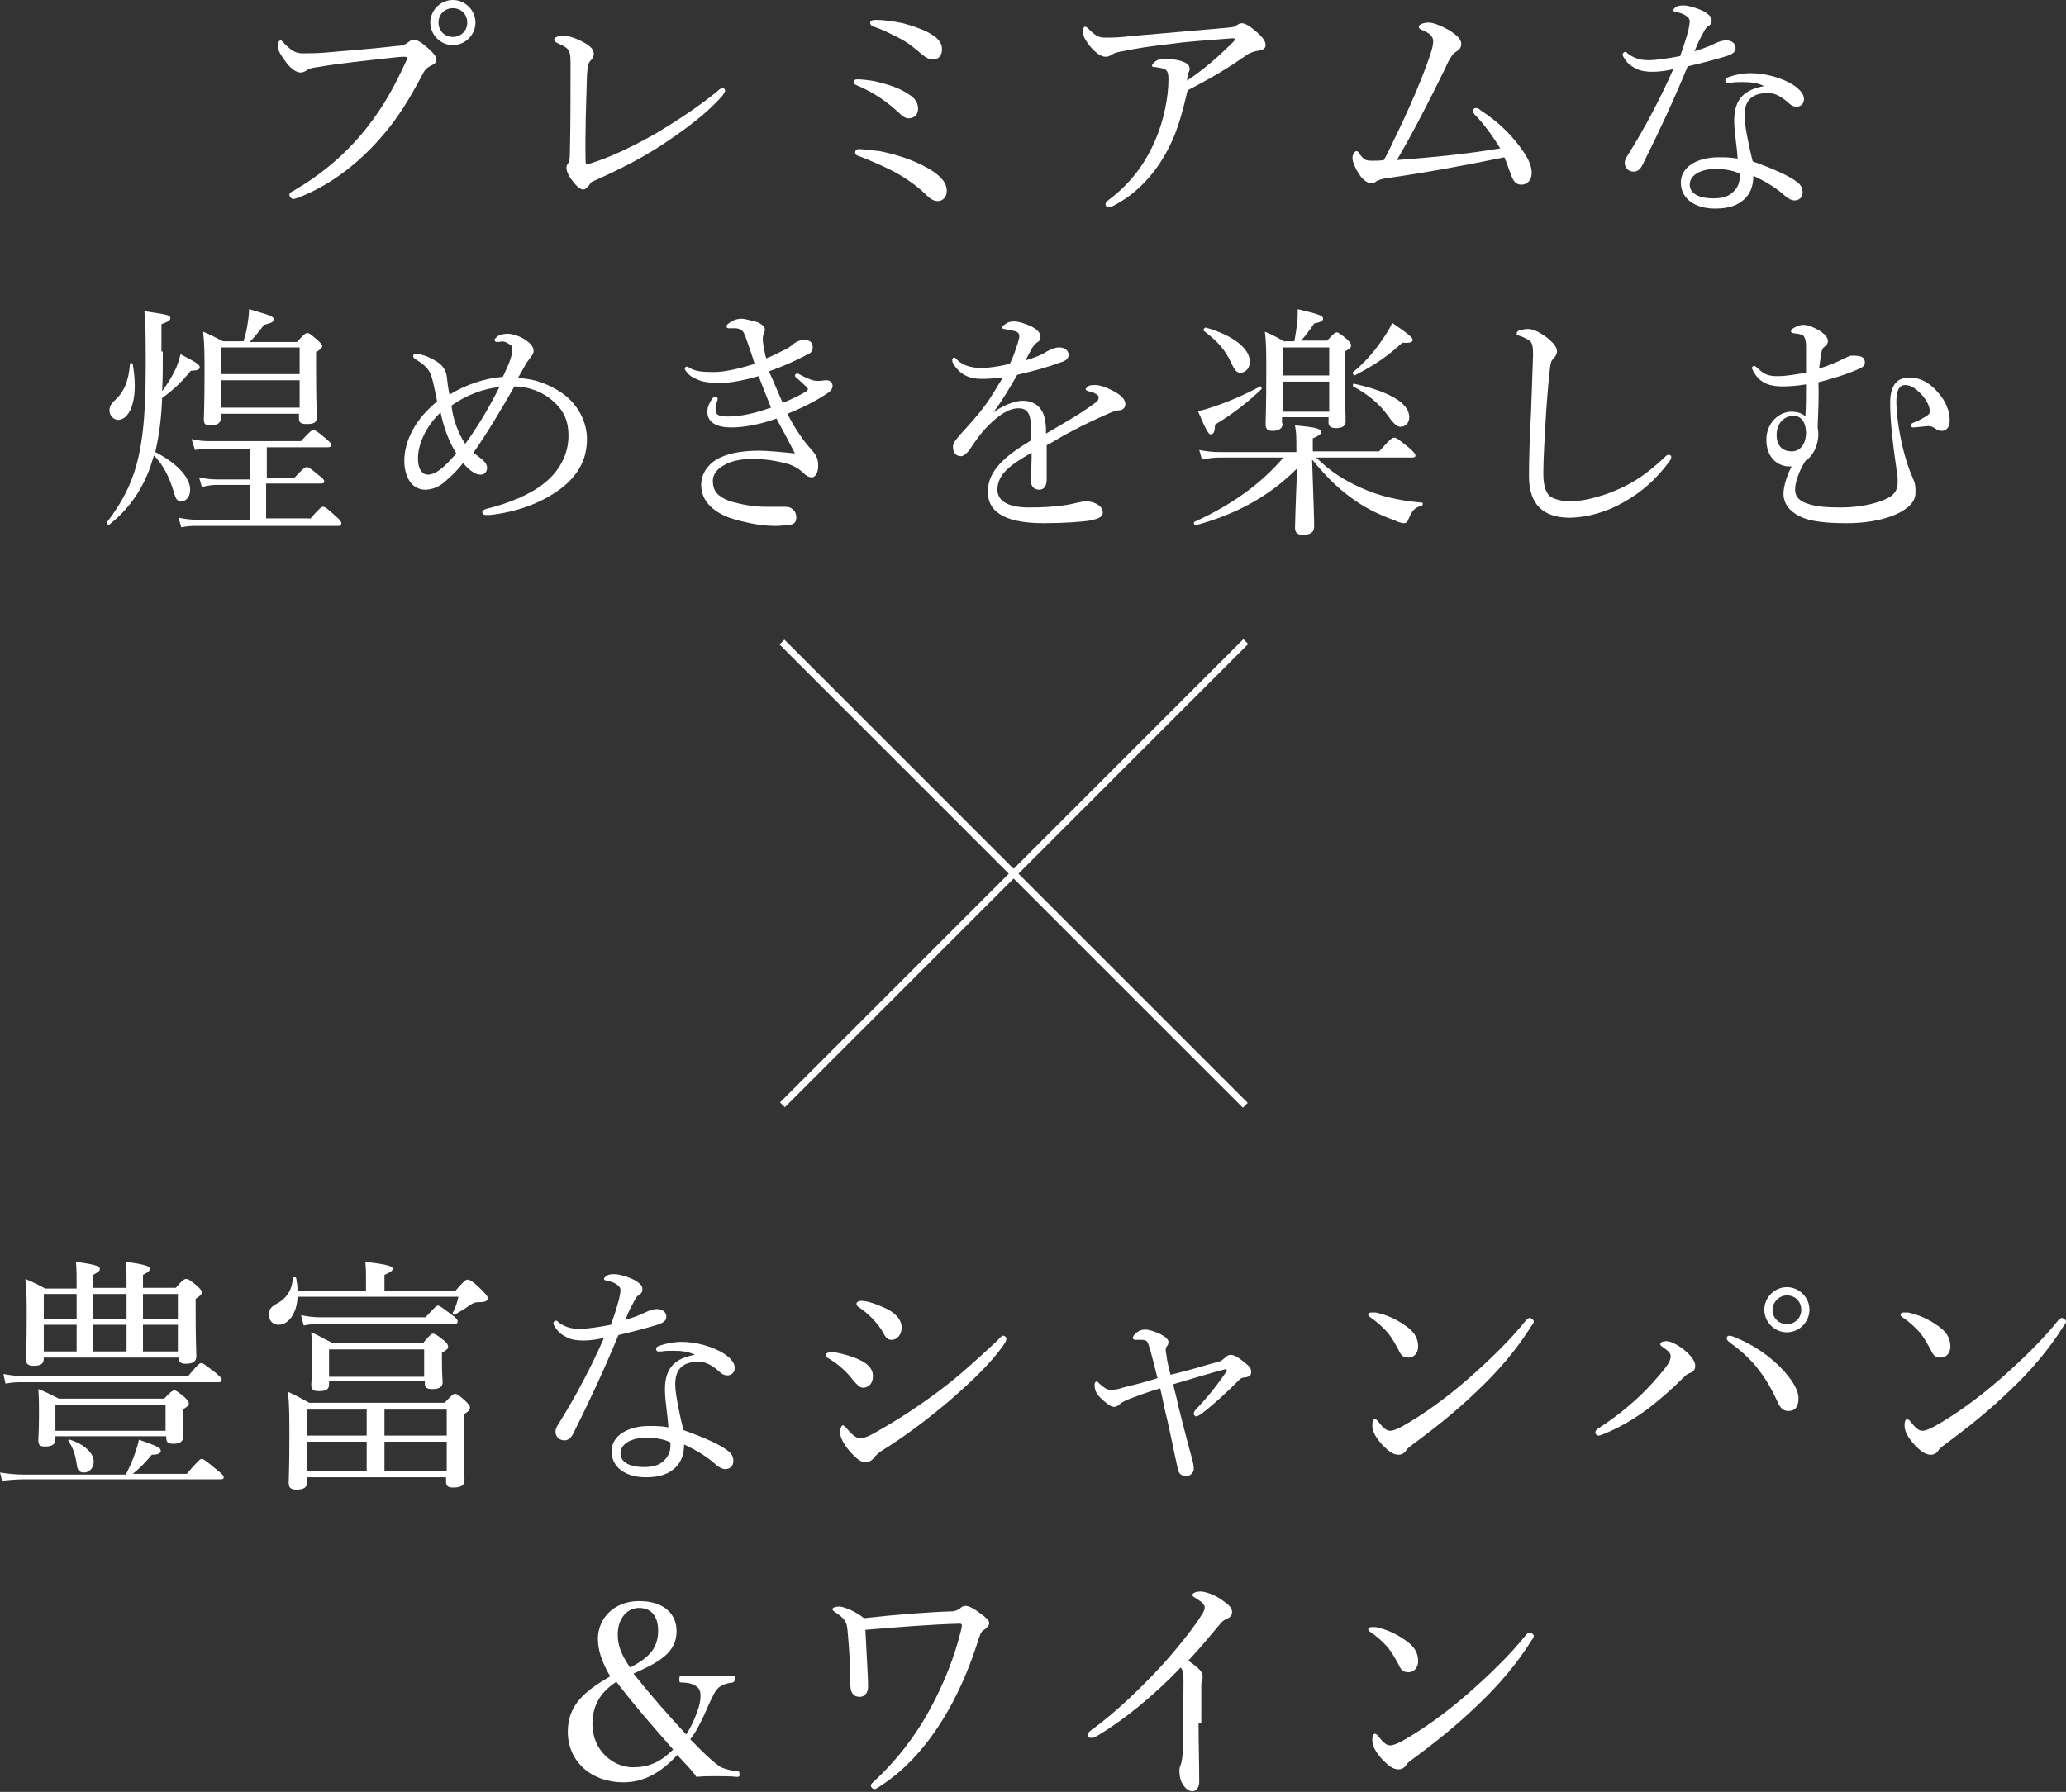 <?xml version="1.0" encoding="utf-8"?>
<!-- Generator: Adobe Illustrator 24.0.3, SVG Export Plug-In . SVG Version: 6.00 Build 0)  -->
<svg version="1.1" xmlns="http://www.w3.org/2000/svg" xmlns:xlink="http://www.w3.org/1999/xlink" x="0px"
	 y="0px" viewBox="0 0 302 262" width="302px" height="262px" enable-background="new 0 0 302 262" xml:space="preserve">
<rect x="0" y="0" width="302" height="262" fill="#333333" stroke="none"/>
<g>
	<g>
		<path fill="#FFFFFF" d="M42.3,28.5c0-0.3,0.2-0.4,0.6-0.6c4.1-2.4,7.6-5.3,10.7-9.2c2.6-3.3,4.1-6.2,5.6-9.4
			c0.2-0.4,0.3-0.6,0.3-0.8c0-0.1-0.1-0.2-0.4-0.2c-0.2,0-0.6,0-1.4,0.1c-3.6,0.4-8.4,0.9-11.2,1.4c-1,0.1-1.4,0.3-1.7,0.5
			c-0.3,0.2-0.5,0.3-0.9,0.3c-0.6,0-1.5-0.6-2.3-1.8c-0.6-0.8-1-1.5-1-2.1c0-0.6,0.3-0.8,0.4-0.8c0.2,0,0.4,0.3,0.7,0.6
			c1,1,1.6,1.3,2.6,1.3c0.9,0,1.8,0,3.1-0.1c3.6-0.3,7.3-0.6,10.8-1c0.6,0,1-0.2,1.3-0.4s0.6-0.5,0.9-0.5c0.5,0,1.1,0.3,2,1.1
			c0.9,0.8,1.4,1.3,1.4,1.9c0,0.4-0.4,0.6-0.8,0.8c-0.6,0.3-0.9,0.6-1.2,1.2c-1.8,3.4-3.6,6.5-6.2,9.4c-3.5,4-7.6,7-12,8.7
			c-0.3,0.1-0.6,0.2-0.8,0.2C42.5,29,42.3,28.7,42.3,28.5z M69.5,3.3c0,1.8-1.5,3.3-3.3,3.3s-3.3-1.5-3.3-3.3S64.4,0,66.2,0
			S69.5,1.5,69.5,3.3z M64.1,3.3c0,1.2,0.9,2.1,2.1,2.1s2.1-0.9,2.1-2.1s-0.9-2.1-2.1-2.1S64.1,2.1,64.1,3.3z"/>
		<path fill="#FFFFFF" d="M105.6,12.9c0.3,0,0.4,0.2,0.4,0.4c0,0.1-0.2,0.4-0.4,0.7c-2.1,2.4-5.1,4.7-8.4,6.9c-3,2-6.2,3.7-10.5,5.6
			c-0.3,0.1-0.4,0.3-0.6,0.6c-0.3,0.3-0.5,0.6-0.8,0.6c-0.5,0-1-0.4-1.8-1.5c-0.4-0.5-0.7-1.2-0.7-1.7c0-0.2,0.1-0.5,0.3-0.7
			c0.1-0.2,0.2-0.5,0.2-1.4c0.1-3.9,0.1-9.2,0.1-13.1c0-1.3-0.1-1.8-0.5-2.2c-0.3-0.3-1-0.6-1.6-0.9C81.1,6,81,6,81,5.8
			c0-0.3,0.6-0.6,1.3-0.6c0.7,0,2,0.4,3.2,1.1c0.9,0.5,1.3,1,1.3,1.6c0,0.3-0.1,0.6-0.5,1c-0.3,0.3-0.4,0.7-0.5,2.1
			c-0.1,3.7-0.3,8.4-0.2,12.6c0,0.3,0.1,0.4,0.2,0.4s0.3,0,0.5-0.1c3.2-1,6.4-2.6,9.6-4.4c3-1.8,6.2-3.9,8.9-6.1
			C105.2,13,105.4,12.9,105.6,12.9z"/>
		<path fill="#FFFFFF" d="M128,11.9c2,0.5,3.6,1,5,2c0.8,0.5,1.2,1.2,1.2,2c0,1-0.7,1.4-1.4,1.4c-0.5,0-1-0.4-1.6-1
			c-0.7-0.6-1.5-1.3-2.4-1.9c-1.2-0.8-2.3-1.4-3.5-1.9c-0.3-0.1-0.5-0.3-0.5-0.5c0-0.3,0.2-0.4,0.6-0.4
			C125.8,11.6,127,11.7,128,11.9z M128.6,22.1c3,0.6,5.7,1.6,7.7,2.9c1.5,1,2.1,1.9,2.1,2.9c0,0.9-0.6,1.5-1.3,1.5
			c-0.6,0-1.1-0.3-1.7-0.9c-1.3-1.3-3.2-2.6-4.9-3.5c-1.4-0.7-3.4-1.6-5-2.2c-0.4-0.1-0.5-0.3-0.5-0.5c0-0.4,0.3-0.5,0.6-0.5
			C126,21.8,127.7,22,128.6,22.1z M132,3.4c1.1,0.3,2.4,0.7,3.6,1.3c1.5,0.8,2.1,1.5,2.1,2.5c0,0.9-0.5,1.5-1.3,1.5
			c-0.6,0-1.1-0.3-1.7-0.8c-0.8-0.7-2-1.7-3.2-2.3c-1.2-0.6-2.5-1.3-3.8-1.7c-0.3-0.1-0.5-0.3-0.5-0.6c0-0.3,0.4-0.4,0.8-0.4
			C129.1,2.9,130.6,3.1,132,3.4z"/>
		<path fill="#FFFFFF" d="M171,21.3c-1.6,3.3-4.2,6.6-7.9,8.6c-0.5,0.3-0.8,0.4-1.1,0.4c-0.2,0-0.4-0.2-0.4-0.4
			c0-0.2,0.1-0.4,0.5-0.7c3.3-2.5,5.4-5.4,6.9-9c1.1-2.6,1.8-6,1.8-8.5c0-0.5,0-1.1-0.3-1.4c-0.2-0.3-1-0.4-1.7-0.5
			c-0.2,0-0.4,0-0.4-0.2c0-0.2,0.3-0.5,0.6-0.7c0.3-0.2,0.7-0.3,1.3-0.3c1,0,2.2,0.2,2.8,0.5c0.5,0.2,0.8,0.5,0.8,1
			c0,0.2-0.1,0.4-0.2,0.6c-0.1,0.2-0.1,0.6-0.2,1.1c2.4-1.6,4.5-3.4,6.8-5.7c0.1-0.1,0.2-0.2,0.2-0.4c0-0.1-0.1-0.1-0.4-0.1
			c-1,0.1-4.3,0.3-7.2,0.6c-2.5,0.3-5.1,0.6-7.3,1c-1.4,0.3-2.5,0.4-2.9,0.7c-0.5,0.3-0.7,0.4-1.1,0.4c-0.7,0-1.6-0.7-2.4-1.7
			c-0.6-0.8-0.9-1.4-0.9-1.9c0-0.4,0.1-0.8,0.3-0.8c0.2,0,0.4,0.2,0.6,0.4c1,1,1.5,1.2,2.3,1.2c0.9,0,2.1,0,3.6-0.2
			c4.6-0.4,9.2-0.8,13.8-1.2c1-0.1,1.4-0.1,1.7-0.3c0.3-0.2,0.6-0.4,0.9-0.4c0.5,0,1.2,0.4,2.1,1.2c0.8,0.7,1.4,1.3,1.4,2
			c0,0.5-0.4,0.7-1,0.8c-0.7,0.1-1.3,0.3-2,0.8c-2.4,1.7-4.9,3.2-8.4,5C172.9,16.2,172.2,18.9,171,21.3z"/>
		<path fill="#FFFFFF" d="M215.9,17.1c-0.5-0.5-0.6-0.7-0.6-0.9s0.2-0.4,0.4-0.4c0.3,0,0.5,0.1,0.7,0.3c2.9,1.9,4.8,3.9,6.3,6.1
			c0.9,1.3,1.2,2.3,1.2,3.1c0,1.1-0.7,1.7-1.5,1.7c-0.8,0-1.2-0.5-1.5-1.4c-0.4-0.9-0.6-1.8-1-2.6c-5.8,1.2-11.8,2.3-17.5,3.1
			c-0.6,0.1-1,0.3-1.2,0.4c-0.2,0.2-0.5,0.3-0.8,0.3c-0.5,0-1.3-0.6-1.7-1.3c-0.5-0.7-1-1.8-1-2.4c0-0.5,0.3-1,0.6-1
			c0.2,0,0.3,0.2,0.5,0.5c0.6,0.8,0.9,0.9,1.8,0.9c0.5,0,1.1,0,1.7-0.1c0.5-1,0.9-1.7,1.3-2.6c2.5-5.1,4.4-9.6,5.5-12.9
			c0.3-0.9,0.4-1.5,0.4-1.9c0-0.4-0.2-0.7-0.5-1c-0.4-0.3-0.9-0.5-1.3-0.7c-0.2-0.1-0.3-0.2-0.3-0.4c0-0.4,0.9-0.6,1.4-0.6
			c0.8,0,1.9,0.5,3,1.1c1.1,0.7,1.8,1.3,1.8,2s-0.4,0.9-0.8,1.2c-0.4,0.2-0.9,0.9-1.5,2.3c-2.4,4.9-4.6,9.2-7.1,13.5
			c5.2-0.4,9.6-0.8,15.1-1.7C218.2,19.9,217.1,18.4,215.9,17.1z"/>
		<path fill="#FFFFFF" d="M241.6,10.5c-0.9,0-1.8-0.1-2.5-0.5c-0.8-0.4-1.3-0.8-1.8-1.7c-0.1-0.1-0.1-0.3-0.1-0.4
			c0-0.1,0.2-0.3,0.3-0.3c0.1,0,0.3,0,0.4,0.2c0.9,0.7,1.9,1,3,1c1.4,0,3.1-0.3,4.7-0.6c0.5-1.4,0.9-2.6,1.2-3.8
			c0.1-0.5,0.2-0.9,0.2-1.3c0-0.3-0.2-0.6-0.7-0.9s-1.1-0.4-1.5-0.5c-0.1,0-0.2-0.1-0.2-0.2c0-0.1,0.1-0.3,0.3-0.4
			c0.4-0.3,0.7-0.3,1.3-0.3c0.5,0,2.1,0.4,3.1,1c0.5,0.4,0.9,0.6,0.9,1.2c0,0.4-0.1,0.6-0.6,0.9c-0.4,0.3-0.6,0.9-1,1.6
			c-0.3,0.5-0.6,1.3-0.9,2c0.9-0.3,1.9-0.6,2.9-1.1c0.8-0.4,1.4-0.5,1.7-0.5c0.9,0,1.4,0.5,1.4,1.1c0,0.6-0.4,0.9-1.3,1.2
			c-1.3,0.4-3.5,1-5.7,1.5c-2.1,5.1-4.2,9.6-6.6,14.4c-0.3,0.6-0.7,1-1.3,1c-0.6,0-1.3-0.4-1.3-1.3c0-0.3,0.1-0.6,0.5-1.2
			c2.5-4,4.7-8.2,6.6-12.5C243.9,10.3,242.6,10.5,241.6,10.5z M257.9,12.6c-1-0.5-2-0.6-3.2-0.6c-0.6,0-1.2,0-1.7,0.1
			c-0.2,0-0.4,0-0.5,0c-0.2,0-0.3-0.2-0.3-0.4c0-0.1,0.1-0.3,0.4-0.4c1.1-0.4,2.3-0.6,3.3-0.6c2.2,0,4.6,0.7,6.2,1.7
			c0.9,0.6,1.6,1.3,1.6,2.1c0,0.6-0.4,1.1-1.1,1.1c-0.4,0-0.8-0.2-1.1-0.5c-1.1-1-2.1-1.5-3-1.5c-1.7,0-3.5,0.5-3.5,3.3
			c0,1.3,0.6,4.3,1.2,6.7c2.8,1,5.4,2.1,6.6,3.1c0.6,0.5,0.7,1,0.7,1.4c0,0.8-0.5,1.2-1.2,1.2c-0.4,0-0.8-0.2-1.3-0.6
			c-1.3-1.2-2.8-2.1-4.7-3c0,1.6-0.5,2.7-1.4,3.5c-0.9,0.8-2.1,1.3-4.2,1.3c-3,0-5-1.5-5-3.8c0-2.3,2.4-3.7,5.5-3.7
			c0.9,0,1.8,0,2.8,0.2c-0.1-1.9-0.5-3.8-0.5-5.6c0-3.3,1.7-4.5,4.3-5V12.6z M250.8,24.7c-2,0-3.8,0.8-3.8,2.3c0,1.1,1,2,3.5,2
			c1.3,0,2.2-0.3,2.8-0.9c0.7-0.6,1-1.4,1-2.2c0-0.1,0-0.3,0-0.5C253.4,24.9,251.9,24.7,250.8,24.7z"/>
		<path fill="#FFFFFF" d="M23.8,51.4c0,2.1,0,4-0.1,5.8c0.8-1.1,1.5-2.2,2-3.3c0.3-0.7,0.5-1.4,0.7-2.1c2.3,1.2,2.8,1.5,2.8,1.9
			c0,0.3-0.3,0.5-1.3,0.5c-1.3,1.6-2.3,2.6-4.2,4c-0.1,2.7-0.4,5.3-1,7.9c3.5,1.8,5.1,3.9,5.1,5.5c0,0.9-0.5,1.7-1.3,1.7
			c-0.6,0-0.8-0.3-1.1-1.4c-0.7-2.2-1.5-3.9-2.9-5.3c-0.3,0.9-0.5,1.7-0.8,2.4c-1.3,3.2-3.1,5.6-5.7,7.7c-0.1,0.1-0.5-0.1-0.4-0.3
			c1.7-2.2,3-4.4,3.9-7c1.3-3.7,1.8-8.4,1.8-15.7c0-4.3,0-6.2-0.2-8.2c3.5,0.5,3.8,0.6,3.8,1c0,0.3-0.2,0.5-1.3,0.9V51.4z M16,60
			c0-0.5,0.2-0.9,0.7-1.4c1.4-1.2,2.1-2.8,2.3-5.4c0-0.2,0.4-0.1,0.4,0c0.2,1.2,0.3,2.2,0.3,3.2c0,3-1,5-2.5,5
			C16.5,61.3,16,60.7,16,60z M45.3,75.9c1.5-1.7,1.7-1.8,1.9-1.8c0.3,0,0.5,0.1,1.9,1.4c0.6,0.5,0.8,0.8,0.8,1
			c0,0.3-0.1,0.4-0.5,0.4H28.9c-0.8,0-1.4,0-2.4,0.2l-0.4-1.4c1.1,0.2,1.8,0.3,2.8,0.3h7.6v-5.1h-4.8c-0.8,0-1.3,0.1-2.2,0.3
			l-0.4-1.4c1,0.2,1.7,0.3,2.6,0.3h4.8v-4.5h-5.9c-0.7,0-1.2,0-2.1,0.2L28,64.2c1,0.2,1.6,0.3,2.4,0.3H44c1.3-1.4,1.5-1.6,1.8-1.6
			c0.3,0,0.5,0.1,1.8,1.2c0.6,0.5,0.8,0.7,0.8,0.9c0,0.3-0.1,0.4-0.5,0.4h-8.9v4.5H43c1.3-1.4,1.6-1.6,1.8-1.6
			c0.3,0,0.5,0.1,1.8,1.2c0.6,0.4,0.8,0.7,0.8,0.9s-0.1,0.3-0.5,0.3h-8v5.1H45.3z M32.3,61.1c0,0.7-0.5,1.1-1.5,1.1
			c-0.8,0-1-0.2-1-0.9c0-0.6,0.1-2.5,0.1-6.5c0-3.1,0-4.1-0.2-6.3c1.2,0.5,1.7,0.8,2.9,1.4h3c0.3-1,0.5-1.8,0.6-2.6
			c0.1-0.7,0.2-1.3,0.2-2.1c3,0.9,3.6,1,3.6,1.5c0,0.4-0.3,0.5-1.4,0.8c-0.7,0.9-1.3,1.7-2.1,2.5h6.9c1.1-1.2,1.3-1.3,1.5-1.3
			c0.3,0,0.4,0.1,1.5,1c0.5,0.5,0.7,0.7,0.7,0.9s-0.1,0.4-0.9,0.9v2.3c0,4.3,0.1,6.5,0.1,7.2c0,0.8-0.4,1-1.5,1
			c-0.8,0-1.1-0.2-1.1-0.8v-0.7H32.3V61.1z M43.7,50.8H32.3v3.9h11.5V50.8z M32.3,59.6h11.5v-4H32.3V59.6z"/>
		<path fill="#FFFFFF" d="M82.2,57.5c2.4,1.7,3.6,4.3,3.6,6.7c0,3.2-1.5,5.5-3.9,7.3c-2.8,2.1-6.5,3.4-10.3,3.8c-0.1,0-0.5,0-0.6,0
			c-0.4,0-0.5-0.3-0.5-0.4c0-0.2,0.2-0.4,0.6-0.5c3.3-0.8,6.4-2.1,8.4-3.7c2.3-1.8,3.6-4.3,3.6-7c0-2-0.6-3.6-2.2-5
			c-1.5-1.4-3.7-2.2-5.7-2.2c-2,3.5-4.1,7-6,9.7c0.3,0.2,0.5,0.4,0.8,0.6c0.7,0.5,1.2,1,1.2,1.6c0,0.6-0.4,1-0.9,1
			c-0.4,0-0.8-0.1-1.2-0.4c-0.5-0.3-0.9-0.7-1.4-1.3c-0.7,0.9-1.6,1.8-2.3,2.4c-1,1-2.1,1.5-3.3,1.5c-0.9,0-1.7-0.5-2.2-1.2
			c-0.5-0.8-0.8-1.8-0.8-3c0-3.1,1.8-6.3,4.8-8.7c-0.1-0.5-0.3-1.4-0.5-2.4c-0.2-0.9-0.4-1.5-0.6-1.9c-0.4-0.8-1.3-1.4-2.1-1.9
			c-0.2-0.1-0.3-0.3-0.3-0.4c0-0.2,0.1-0.4,0.4-0.4c0.1,0,0.4,0,0.5,0.1c1,0.2,1.8,0.6,2.6,1.1c0.8,0.5,1.3,1.3,1.4,2.1
			c0.1,0.9,0.2,1.7,0.4,2.7c2.3-1.4,5.1-2.4,7.8-2.6c0.3-0.6,0.6-1.3,0.9-2c0.3-0.8,0.5-1.5,0.5-2c0-0.4-0.1-0.6-0.5-0.8
			c-0.4-0.3-0.6-0.3-1-0.4C73.1,50,72.9,50,72.7,50c-0.3,0-0.4-0.1-0.4-0.3c0-0.2,0.2-0.3,0.4-0.5c0.4-0.3,1-0.4,1.5-0.4
			c0.7,0,1.6,0.3,2.3,0.7c1,0.6,1.5,1.2,1.5,1.8c0,0.4-0.2,0.6-0.4,0.9s-0.4,0.5-0.6,0.8c-0.4,0.7-0.9,1.6-1.3,2.3
			C77.8,55.3,80.2,56.1,82.2,57.5z M61.1,67c0,0.7,0.1,1.3,0.4,1.8c0.3,0.4,0.6,0.6,1.1,0.6c0.5,0,1.2-0.3,1.8-0.8
			c0.7-0.5,1.5-1.4,2.3-2.3c-1-1.6-1.8-3.6-2.3-6C62.2,62.4,61.1,65,61.1,67z M68,64.9c1.7-2.3,3.5-5.3,5-8.3
			c-2.3,0.2-4.9,1.2-7,2.7C66.2,61.3,67,63.4,68,64.9z"/>
		<path fill="#FFFFFF" d="M114.4,58.9c1.3-0.5,2.7-1.2,3.5-1.7c0.1-0.1,0.2-0.2,0.2-0.3c0-0.1-0.1-0.2-0.2-0.3
			c-0.4-0.4-0.8-0.8-1.4-1.3c-0.2-0.1-0.3-0.3-0.3-0.4c0-0.1,0.2-0.3,0.3-0.3c0.1,0,0.3,0.1,0.5,0.2c0.5,0.3,1,0.5,1.5,0.7
			c0.3,0.1,0.6,0.2,1.1,0.2c0.5,0,0.8-0.1,1.2-0.1c0.6,0,0.9,0.4,0.9,0.8c0,0.4-0.2,0.7-0.6,1c-1.6,1.1-3.7,2.2-6,3.1
			c1,2,2.3,3.9,3.3,5c0.9,1,1.2,1.5,1.2,2.6c0,1.3-0.6,1.7-0.9,1.7s-0.6-0.1-1-0.4c-0.8-0.8-1.5-1.2-2.3-1.5
			c-1.7-0.5-3.6-0.8-5.4-0.8c-1.9,0-3.4,0.4-4.3,1c-0.9,0.5-1.5,1.3-1.5,2.2c0,1.4,0.6,2.4,2.9,3.1c1.5,0.4,3.1,0.7,4.9,0.7
			c0.5,0,2,0,2.6,0c0.5,0,0.9,0,1.3,0.4c0.4,0.3,0.5,0.8,0.5,1.2c0,0.5-0.2,0.9-0.8,1c-0.6,0.1-1.5,0.2-2.3,0.2
			c-2.4,0-4.8-0.6-6.7-1.2c-2.6-1-4.1-2.6-4.1-4.8c0-1.5,0.8-2.8,2.2-3.7c1.4-0.8,3.4-1.3,6.2-1.3c1.2,0,3.4,0.2,5.3,0.4
			c-0.7-1.4-1.6-3.1-2.7-5.1c-2.2,0.8-4.6,1.3-6.6,1.3c-2.1,0-3.5-0.7-3.5-2.3c0-0.7,0.3-1.3,0.7-1.9c0.2-0.3,0.4-0.3,0.5-0.3
			c0.1,0,0.3,0.1,0.3,0.3c0,0.1,0,0.3-0.1,0.4c-0.1,0.4-0.2,0.7-0.2,1.1c0,0.8,0.3,1.1,1.8,1.1c2.2,0,4.3-0.6,6.3-1.3
			c-0.6-1.5-1.2-3-1.8-4.6c-1.8,0.5-3.8,1-5.8,1c-1,0-2.1-0.1-2.9-0.4c-0.9-0.4-1.3-0.5-1.9-1.3c-0.1-0.1-0.2-0.3-0.2-0.4
			c0-0.2,0.2-0.3,0.3-0.3c0.1,0,0.3,0.1,0.4,0.2c0.9,0.5,1.8,0.6,3.6,0.6c1.5,0,3.7-0.5,5.9-1.2c-0.3-1.1-0.9-2.7-1.3-3.9
			c-0.3-0.8-0.5-1.2-1.4-1.3c-0.4,0-0.8,0-1.1,0c-0.1,0-0.3-0.1-0.3-0.2c0-0.2,0.1-0.4,0.3-0.5c0.6-0.5,1.3-0.7,1.9-0.7
			c0.5,0,1.5,0.3,2.3,0.5c0.7,0.3,1.1,0.7,1.1,1c0,0.4-0.1,0.7-0.2,0.8c-0.1,0.3-0.1,0.5-0.1,0.9c0.1,0.9,0.3,1.9,0.5,2.6
			c1.3-0.5,1.9-0.9,2.8-1.3c0.6-0.3,0.9-0.6,1.3-0.9c0.4-0.3,1-0.5,1.4-0.5c0.9,0,1.3,0.4,1.3,1c0,0.5-0.1,0.9-0.9,1.2
			c-1.5,0.8-3.5,1.7-5.5,2.4C113.1,55.8,113.7,57.3,114.4,58.9z"/>
		<path fill="#FFFFFF" d="M150.7,62.6c0-2.1-0.5-2.9-1.8-2.9c-1.5,0-3,1.1-4.4,2.5c-1.2,1.2-2,2.4-2.8,3.6c-0.3,0.4-0.8,0.9-1.2,0.9
			c-0.7,0-1.2-0.4-1.2-1.4c0-0.5,0.4-1,1.1-1.8c1-1.1,2.4-2.6,3.5-4.1c1-1.3,1.8-2.8,2.7-4.2c-1,0.1-2,0.2-3.1,0.2
			c-1.8,0-3.2-0.6-4.2-2.3c-0.1-0.2-0.1-0.3-0.1-0.5c0-0.2,0.1-0.3,0.3-0.3c0.1,0,0.3,0.1,0.4,0.3c0.9,0.9,2.2,1.2,3.6,1.2
			c1,0,2.5-0.2,4.1-0.6c0.5-0.9,0.9-2.2,1.2-3.1c0.1-0.4,0.2-0.7,0.2-0.9c0-0.5-0.3-0.7-0.7-0.8c-0.5-0.1-0.9-0.2-1.5-0.3
			c-0.2,0-0.3-0.1-0.3-0.2c0-0.1,0.1-0.3,0.3-0.4c0.5-0.4,0.9-0.5,1.4-0.5c0.8,0,1.9,0.4,2.7,0.8c0.9,0.5,1.2,1,1.2,1.4
			c0,0.5-0.2,0.7-0.4,0.8c-0.3,0.2-0.6,0.5-0.9,1c-0.2,0.4-0.6,1.1-0.9,1.7c1.3-0.4,2.4-0.8,3.1-1.3c0.6-0.3,1.2-0.6,1.8-0.6
			c0.8,0,1.4,0.4,1.4,1.1c0,0.6-0.5,0.9-1.2,1.1c-1.9,0.7-3.7,1.2-6.3,1.8c-1.1,1.9-2.2,3.8-3.5,5.5c1.4-1,3.1-1.7,4.3-1.7
			c1.9,0,3.1,1.2,3.3,3.1c0.1,0.4,0.1,1.1,0.1,1.7c2.9-1.7,4.9-2.8,7.2-4.5c0.4-0.3,0.5-0.5,0.5-0.8c0-0.2-0.1-0.3-0.4-0.5
			s-0.7-0.3-1.1-0.4c-0.2-0.1-0.4-0.1-0.4-0.3c0-0.1,0.3-0.4,0.5-0.5c0.3-0.1,0.5-0.1,0.9-0.1c0.7,0,1.8,0.4,2.7,0.9
			c1.1,0.6,1.7,1.2,1.7,1.9c0,0.6-0.5,0.9-0.9,0.9c-0.3,0-0.7,0.1-1.4,0.4c-1.8,0.8-3.6,1.6-6,2.9c-1,0.5-2.2,1.3-3.2,1.8
			c0,1.7,0,3.2,0,5c0,1-0.4,1.5-1.1,1.5c-0.7,0-1.2-0.4-1.2-1.3c0-0.9,0.1-2.4,0.1-4.1c-3.2,1.8-5,3.2-5,5.4c0,1.5,1.3,2.6,4.6,2.6
			c2.1,0,3.6-0.1,5-0.3c0.9-0.1,1.6-0.3,2.1-0.4c0.5-0.1,0.9-0.2,1.2-0.2c1.3,0,2.5,0.7,2.5,1.6c0,0.6-0.4,0.9-1.8,1.2
			c-1.1,0.2-3.9,0.4-6.8,0.4c-4.9,0-8.2-1.2-8.2-4.6c0-3.1,2.5-5.2,6.3-7.5V62.6z"/>
		<path fill="#FFFFFF" d="M192.4,66.9c1.9,1.9,4,3.3,6.5,4.4c2.6,1.2,5.5,1.9,9,2.2c0.1,0,0.1,0.3,0,0.4c-1.2,0.4-1.4,0.6-2.1,2.2
			c-0.1,0.3-0.4,0.4-0.6,0.4s-0.7-0.1-1.3-0.4c-1.7-0.6-3.9-1.6-5.5-2.7c-2.4-1.6-4.2-3.3-6.6-6.2c0.2,5.8,0.3,8.8,0.3,9.8
			c0,0.8-0.5,1.2-1.7,1.2c-0.7,0-1.1-0.3-1.1-1c0-0.7,0.1-3.7,0.3-8.7c-4.2,4.2-9,6.7-14.8,8.3c-0.2,0.1-0.4-0.4-0.2-0.5
			c5.3-2.4,9.7-5.5,13-9.4h-9.3c-0.9,0-1.6,0.1-2.6,0.3l-0.4-1.4c1.1,0.2,1.9,0.3,2.9,0.3h11.3v-0.5c0-1.7,0-2.3-0.2-3.4
			c3.3,0.3,3.8,0.5,3.8,1c0,0.3-0.3,0.5-1.2,0.9V66h9.7c1.7-1.9,1.9-2,2.2-2c0.3,0,0.5,0.1,2.2,1.5c0.7,0.6,0.9,0.9,0.9,1.1
			s-0.1,0.3-0.5,0.3H192.4z M175.1,60.1c0.8-0.1,1.5-0.4,2.2-0.6c2.1-0.7,4.5-1.7,6.9-3c0.1-0.1,0.3,0.3,0.2,0.4
			c-2,1.9-4,3.5-6.8,5.2c0,1-0.2,1.4-0.6,1.4C176.7,63.6,176.3,62.9,175.1,60.1z M179.9,52.9c-0.8-1.7-1.9-3-3.9-4.5
			c-0.2-0.1,0-0.5,0.3-0.5c4.1,1.2,6.4,3.1,6.4,5c0,0.9-0.6,1.6-1.4,1.6C180.8,54.5,180.5,54.2,179.9,52.9z M187.5,61.9
			c0,0.7-0.5,1.1-1.5,1.1c-0.7,0-1-0.3-1-0.9c0-0.9,0.1-2.4,0.1-7.7c0-2.8,0-4.2-0.2-5.9c1.2,0.5,1.7,0.8,2.8,1.4h1.5
			c0.2-1,0.3-1.8,0.4-2.6c0.1-0.7,0.1-1.4,0.1-2.1c3.4,0.8,3.7,1,3.7,1.4c0,0.3-0.3,0.5-1.3,0.7c-0.6,0.9-1.2,1.7-1.9,2.5h3.8
			c1-1.1,1.2-1.2,1.4-1.2c0.2,0,0.4,0.1,1.5,1c0.5,0.5,0.6,0.7,0.6,0.9c0,0.3-0.1,0.4-0.9,0.9v2.6c0,4.6,0.1,6.9,0.1,7.6
			c0,0.7-0.5,1-1.4,1c-0.8,0-1.1-0.3-1.1-0.8v-0.8h-6.8V61.9z M194.3,50.8h-6.8v4.1h6.8V50.8z M187.5,60.2h6.8v-4.4h-6.8V60.2z
			 M197.8,54.4c1.7-1.4,3-2.9,4.1-4.5c0.7-1,1.3-1.9,1.6-2.7c2.5,1.7,3,2.2,3,2.5c0,0.3-0.3,0.5-1.5,0.4c-2.3,2.1-4.1,3.3-7,4.8
			C197.9,54.9,197.6,54.5,197.8,54.4z M202.9,60.8c-1.2-1.7-3-3.2-5.1-4.3c-0.1-0.1,0-0.5,0.1-0.4c5.4,1.2,8.1,2.9,8.1,4.9
			c0,0.8-0.5,1.4-1.3,1.4C204.3,62.4,203.8,62.1,202.9,60.8z"/>
		<path fill="#FFFFFF" d="M223.5,69.6c0-2.3,0.1-5.7,0.3-9.2c0.1-2.8,0.2-5.7,0.3-8.5c0-1.3-0.1-1.9-0.7-2.2
			c-0.5-0.3-0.9-0.5-1.3-0.6c-0.3-0.1-0.4-0.1-0.4-0.3s0.1-0.4,0.4-0.5c0.4-0.1,0.8-0.2,1.3-0.2c0.8,0,1.9,0.6,2.9,1.4
			c0.7,0.6,1.3,1.2,1.3,1.9c0,0.4-0.3,0.8-0.5,1c-0.3,0.3-0.4,0.5-0.5,1.2c-0.2,1.7-0.4,3.9-0.6,6.8c-0.2,3.3-0.4,6.9-0.4,8.7
			c0,1.8,0.3,2.8,0.9,3.4c0.6,0.5,1.8,0.8,3.1,0.8c2.1,0,5.4-0.9,8.1-2.3c2-1,3.9-2.5,5.7-4.2c0.2-0.2,0.3-0.3,0.5-0.3
			c0.2,0,0.4,0.1,0.4,0.3c0,0.2-0.1,0.5-0.3,0.7c-1.9,2.6-4.1,4.5-6.6,5.9c-2.4,1.4-5.3,2.3-8.2,2.3
			C225.7,75.6,223.5,73.9,223.5,69.6z"/>
		<path fill="#FFFFFF" d="M265.7,62.3c0,0.4,0.1,0.8,0.1,1.1c0,1.8-0.8,3.3-1.9,4c-1,1.6-1.5,3.2-1.5,4.2c0,1,0.6,1.7,2,2.1
			c1.2,0.4,2.8,0.5,4.7,0.5c3.1,0,5.6-0.7,6.9-1.4c1-0.5,1.4-1.3,1.4-2.3c0-0.4,0-0.8-0.1-1.3c-0.7-4.9-1-7.8-1-10.3
			c0-2.8,1.2-3.7,2.8-3.7c1.8,0,3.2,1,4.2,2.2c1.1,1.2,1.7,2.7,1.7,4c0,1-0.4,1.6-1.2,1.6c-0.3,0-0.6-0.1-1-0.4
			c-0.3-0.2-0.6-0.3-0.9-0.3c-0.4,0-1.8,0.2-2.2,0.2c-0.3,0-0.4-0.1-0.4-0.3c0-0.1,0.1-0.3,0.4-0.4c0.8-0.3,1.3-0.6,1.8-0.9
			c0.4-0.2,0.6-0.5,0.6-0.7c0-0.7-0.4-1.7-1.4-2.7c-0.7-0.7-1.4-1.2-2.2-1.2c-0.9,0-1.3,0.8-1.3,2.5c0,2.4,0.8,7.5,2.4,11.1
			c0.4,0.8,0.4,1.4,0.4,2.1c0,1.3-0.9,2.1-1.9,2.7c-1.4,0.9-4.3,1.8-8.1,1.8c-2.7,0-5.4-0.2-6.9-1c-1.5-0.7-2.4-1.9-2.4-3.3
			c0-1.2,0.6-2.9,1.2-4c-0.1,0-0.3,0-0.5,0c-1.6-0.1-3.2-1.3-3.2-3.9c0-2.6,2-4.1,3.6-4.1c1.1,0,1.7,0.3,2.1,0.7
			c0.1-1.4,0.1-3.3,0.1-4.7c-1.2,0.2-2.4,0.3-3.4,0.3c-1.6,0-3.3-0.3-4.3-2.2c-0.1-0.2-0.2-0.4-0.2-0.5c0-0.2,0.2-0.3,0.3-0.3
			s0.3,0.1,0.6,0.4c0.8,0.8,1.5,1.1,2.8,1.1c1.5,0,2.8-0.3,4.2-0.5c0-1.4,0-2.5,0-3.9c0-0.6-0.1-1.1-0.3-1.4s-0.6-0.3-0.9-0.4
			c-0.3,0-0.5-0.1-0.8-0.1c-0.1,0-0.2-0.1-0.2-0.3c0-0.2,0.3-0.4,0.5-0.5c0.5-0.3,1-0.4,1.3-0.4c0.7,0,1.6,0.4,2.3,0.8
			c0.6,0.4,1.3,0.9,1.3,1.6c0,0.3-0.2,0.6-0.5,0.8s-0.4,0.5-0.5,1.1c-0.1,0.7-0.2,1.3-0.3,2.1c1.3-0.4,2.5-0.9,3.5-1.4
			c0.4-0.2,1-0.5,1.3-0.5s0.8,0,1.2,0.1c0.5,0.1,0.7,0.5,0.7,0.9c0,0.5-0.3,0.7-1,1c-1.8,0.8-3.9,1.4-5.8,1.9
			C265.9,57.6,265.8,60,265.7,62.3z M259.7,63.6c0,1.7,1,2.4,2.2,2.4c1.4,0,2.1-1.3,2.1-2.7c0-1.5-0.7-2.5-1.8-2.5
			C260.8,60.8,259.7,61.9,259.7,63.6z"/>
	</g>
</g>
<g>
	<g>
		<path fill="#FFFFFF" d="M27.3,215.5c1.7-2,2-2.2,2.2-2.2c0.2,0,0.5,0.2,2.2,1.6c0.8,0.6,1,0.9,1,1.1c0,0.2-0.1,0.3-0.5,0.3H3.3
			c-1,0-1.8,0.1-3,0.2L0,215.3c1.3,0.2,2.2,0.3,3.4,0.3h15c0.6-1.2,1-2.1,1.4-3.3c0.2-0.6,0.4-1.2,0.5-1.8c2.6,0.9,3.2,1.2,3.2,1.6
			c0,0.4-0.4,0.6-1.3,0.6c-1.1,1.3-1.8,2-2.8,2.8H27.3z M0.5,200.9c1.2,0.2,1.9,0.3,2.9,0.3h24.1c1.4-1.7,1.7-1.9,1.9-1.9
			c0.3,0,0.5,0.2,2.1,1.4c0.7,0.6,0.9,0.8,0.9,1c0,0.3-0.1,0.4-0.5,0.4H3.4c-0.9,0-1.5,0-2.6,0.2L0.5,200.9z M11.2,188.3
			c0-1.7,0-2.7-0.1-3.8c3.1,0.4,3.5,0.7,3.5,1c0,0.3-0.2,0.5-1,0.9v1.9h4.9c0-1.8,0-2.6-0.1-3.8c3.1,0.4,3.5,0.7,3.5,1
			c0,0.3-0.2,0.5-1,0.9v1.9h4.8c1-1.2,1.3-1.3,1.5-1.3c0.3,0,0.5,0.1,1.6,1c0.5,0.5,0.7,0.7,0.7,0.9c0,0.3-0.1,0.5-0.9,1v2.1
			c0,3.9,0.1,5.7,0.1,6.3c0,0.8-0.5,1.1-1.6,1.1c-0.7,0-1-0.3-1-0.9H6.4v0.1c0,0.8-0.4,1.1-1.5,1.1c-0.8,0-1.1-0.3-1.1-0.9
			c0-0.8,0.1-1.9,0.1-6.2c0-2.5,0-3.9-0.2-5.6c1.2,0.5,1.8,0.8,2.9,1.4H11.2z M8.1,210.4c0,0.8-0.5,1.1-1.5,1.1c-0.8,0-1-0.2-1-1
			c0-0.5,0.1-1.2,0.1-3.8c0-1.5,0-2.2-0.1-3.6c1.3,0.5,1.8,0.8,3,1.4H24c1-1.1,1.3-1.2,1.5-1.2c0.2,0,0.4,0.1,1.5,1
			c0.5,0.5,0.6,0.7,0.6,0.9c0,0.3-0.1,0.4-0.9,0.9v0.8c0,2,0.1,2.8,0.1,3c0,0.9-0.5,1.2-1.5,1.2c-0.8,0-1-0.3-1-0.9v-0.2H8.1V210.4z
			 M6.4,189.2v3.6h4.8v-3.6H6.4z M11.2,193.7H6.4v3.9h4.8V193.7z M24.3,205.4H8.1v3.8h16.1V205.4z M11.2,214
			c-0.2-1.3-0.5-2.3-1.2-3.3c-0.1-0.1,0.1-0.3,0.2-0.2c2.2,0.7,3.5,2,3.5,3.2c0,0.9-0.6,1.6-1.4,1.6C11.6,215.3,11.3,215,11.2,214z
			 M13.6,189.2v3.6h4.9v-3.6H13.6z M18.5,197.6v-3.9h-4.9v3.9H18.5z M20.8,192.8H26v-3.6h-5.1V192.8z M26,197.6v-3.9h-5.1v3.9H26z"
			/>
		<path fill="#FFFFFF" d="M43.5,189.6c-0.1,2.4-1.3,4.1-2.8,4.1c-0.8,0-1.4-0.6-1.4-1.5c0-0.7,0.3-1.1,1-1.5
			c1.6-0.8,2.4-2.1,2.5-3.8c0-0.2,0.5-0.2,0.5,0c0.1,0.6,0.2,1.2,0.2,1.8h10v-2c0-0.6,0-1.2-0.1-2.2c3.6,0.4,4,0.7,4,1
			c0,0.3-0.3,0.5-1.2,0.9v2.3h10.4c1.3-1.5,1.5-1.6,1.7-1.6c0.3,0,0.7,0.1,2.1,1.5c0.8,0.8,0.9,1,0.9,1.2c0,0.4-0.3,0.6-1.4,0.6
			c-0.6,0-0.9,0.2-1.6,0.7c-0.4,0.3-1,0.6-1.8,1.1c-0.1,0.1-0.4-0.1-0.3-0.3c0.4-0.7,0.7-1.7,0.8-2.3H43.5z M44.9,216.7
			c0,0.8-0.5,1.1-1.6,1.1c-0.8,0-1.1-0.3-1.1-1c0-0.8,0.1-2.1,0.1-6.7c0-2.8,0-4.5-0.2-6.6c1.3,0.6,1.8,0.9,3.1,1.6H65
			c1.1-1.2,1.3-1.3,1.5-1.3c0.3,0,0.5,0.1,1.6,1.1c0.5,0.5,0.6,0.7,0.6,0.9c0,0.3-0.1,0.5-0.9,1v2.3c0,4.5,0.1,6.7,0.1,7.3
			c0,0.8-0.5,1.1-1.7,1.1c-0.8,0-1-0.3-1-0.9V216H44.9V216.7z M44,192.3c1.1,0.2,1.8,0.3,2.7,0.3h15.5c1.4-1.5,1.6-1.7,1.8-1.7
			c0.3,0,0.5,0.2,2,1.3c0.7,0.5,0.9,0.8,0.9,1s-0.1,0.4-0.5,0.4H46.7c-0.8,0-1.3,0-2.3,0.2L44,192.3z M44.9,206.1v3.8h8.7v-3.8H44.9
			z M53.6,215.1v-4.3h-8.7v4.3H53.6z M48.1,202.4c0,0.8-0.5,1-1.5,1c-0.8,0-1.1-0.2-1.1-0.9c0-0.4,0.1-1.2,0.1-3.9
			c0-1.5,0-2.4-0.1-3.8c1.2,0.5,1.7,0.9,3,1.5h13.4c1-1.2,1.2-1.3,1.4-1.3s0.5,0.1,1.6,1c0.5,0.4,0.6,0.7,0.6,0.9
			c0,0.3-0.1,0.4-0.9,0.9v0.9c0,2.4,0.1,3.1,0.1,3.4c0,0.7-0.5,1-1.5,1c-0.8,0-1.1-0.2-1.1-0.8v-0.4H48.1V202.4z M62,197.3H48.1v4
			H62V197.3z M65.3,206.1h-9.1v3.8h9.1V206.1z M65.3,210.8h-9.1v4.3h9.1V210.8z"/>
		<path fill="#FFFFFF" d="M85.3,196c-0.9,0-1.8-0.1-2.5-0.5c-0.8-0.4-1.3-0.8-1.8-1.7c-0.1-0.1-0.1-0.3-0.1-0.4
			c0-0.1,0.2-0.3,0.3-0.3c0.1,0,0.3,0,0.4,0.2c0.9,0.7,1.9,1,3,1c1.4,0,3.1-0.3,4.7-0.6c0.5-1.4,0.9-2.6,1.2-3.8
			c0.1-0.5,0.2-0.9,0.2-1.3c0-0.3-0.2-0.6-0.7-0.9s-1.1-0.4-1.5-0.5c-0.1,0-0.2-0.1-0.2-0.2c0-0.1,0.1-0.3,0.3-0.4
			c0.4-0.3,0.7-0.3,1.3-0.3c0.5,0,2.1,0.4,3.1,1c0.5,0.4,0.9,0.6,0.9,1.2c0,0.4-0.1,0.6-0.6,0.9c-0.4,0.3-0.6,0.9-1,1.6
			c-0.3,0.5-0.6,1.3-0.9,2c0.9-0.3,1.9-0.6,2.9-1.1c0.8-0.4,1.4-0.5,1.7-0.5c0.9,0,1.4,0.5,1.4,1.1c0,0.6-0.4,0.9-1.3,1.2
			c-1.3,0.4-3.5,1-5.7,1.5c-2.1,5.1-4.2,9.6-6.6,14.4c-0.3,0.6-0.7,1-1.3,1c-0.6,0-1.3-0.4-1.3-1.3c0-0.3,0.1-0.6,0.5-1.2
			c2.5-4,4.7-8.2,6.6-12.5C87.6,195.8,86.3,196,85.3,196z M101.6,198.1c-1-0.5-2-0.6-3.2-0.6c-0.6,0-1.2,0-1.7,0.1
			c-0.2,0-0.4,0-0.5,0c-0.2,0-0.3-0.2-0.3-0.4c0-0.1,0.1-0.3,0.4-0.4c1.1-0.4,2.3-0.6,3.3-0.6c2.2,0,4.6,0.7,6.2,1.7
			c0.9,0.6,1.6,1.3,1.6,2.1c0,0.6-0.4,1.1-1.1,1.1c-0.4,0-0.8-0.2-1.1-0.5c-1.1-1-2.1-1.5-3-1.5c-1.7,0-3.5,0.5-3.5,3.3
			c0,1.3,0.6,4.3,1.2,6.7c2.8,1,5.4,2.1,6.6,3.1c0.6,0.5,0.7,1,0.7,1.4c0,0.8-0.5,1.2-1.2,1.2c-0.4,0-0.8-0.2-1.3-0.6
			c-1.3-1.2-2.8-2.1-4.7-3c0,1.6-0.5,2.7-1.4,3.5c-0.9,0.8-2.1,1.3-4.2,1.3c-3,0-5-1.5-5-3.8c0-2.3,2.4-3.7,5.5-3.7
			c0.9,0,1.8,0,2.8,0.2c-0.1-1.9-0.5-3.8-0.5-5.6c0-3.3,1.7-4.5,4.3-5V198.1z M94.5,210.2c-2,0-3.8,0.8-3.8,2.3c0,1.1,1,2,3.5,2
			c1.3,0,2.2-0.3,2.8-0.9c0.7-0.6,1-1.4,1-2.2c0-0.1,0-0.3,0-0.5C97.1,210.4,95.6,210.2,94.5,210.2z"/>
		<path fill="#FFFFFF" d="M124.9,198.5c1.8,0.7,2.7,1.5,2.7,2.7c0,1.1-0.6,1.7-1.5,1.7c-0.4,0-0.9-0.5-1.4-1.1
			c-0.9-1.2-2.1-2.3-3.6-3.2c-0.3-0.1-0.4-0.3-0.4-0.5s0.3-0.4,0.9-0.4C122.3,197.7,123.8,198.1,124.9,198.5z M127.8,213.1
			c-0.2,0.3-0.7,0.7-1.2,0.7c-0.6,0-1.1-0.2-2.2-1.4c-1.1-1.2-1.6-2.3-1.6-2.9c0-0.6,0.2-1.1,0.4-1.1c0.2,0,0.4,0.3,0.7,0.6
			c0.4,0.5,1.2,1.3,1.8,1.3c0.3,0,0.9-0.1,1.8-0.6c3.1-1.7,6.7-4,10-6.5c2.9-2.2,5.3-4.4,8.3-7.2c0.4-0.4,0.6-0.7,0.8-0.7
			c0.3,0,0.5,0.2,0.5,0.4c0,0.2,0,0.4-0.3,0.8c-1.9,2.8-4.7,5.4-8,8.3c-3.2,2.7-6.6,5.3-10.2,7.5
			C128.2,212.7,127.9,212.9,127.8,213.1z M129.7,191.4c1.3,0.7,2.1,1.6,2.1,2.7c0,1-0.6,1.8-1.5,1.8c-0.6,0-0.9-0.4-1.4-1.4
			c-0.8-1.2-1.9-2.4-3.4-3.4c-0.2-0.1-0.3-0.3-0.3-0.5c0-0.2,0.3-0.4,0.7-0.4C126.9,190.2,128.4,190.8,129.7,191.4z"/>
		<path fill="#FFFFFF" d="M178.1,199.1c0.5-0.1,0.7-0.4,1-0.6c0.3-0.3,0.5-0.4,0.8-0.4c0.4,0,0.9,0.2,1.9,1c0.9,0.7,1.1,1,1.1,1.5
			s-0.3,0.7-0.9,0.8c-0.4,0-0.6,0.1-0.9,0.4c-1.5,1.5-3.7,3.6-5.6,5c-0.3,0.2-0.5,0.3-0.6,0.3c-0.2,0-0.4-0.2-0.4-0.4
			c0-0.2,0.1-0.4,0.3-0.6c1.5-1.6,2.8-3.1,4.5-5.6c0.1-0.1,0-0.3-0.2-0.3c-2,0.5-5.2,1.5-7.6,2.2c0.2,1,0.5,1.9,0.7,3
			c0.7,2.7,1.3,5.2,2,7.7c0.2,0.7,0.3,1.2,0.3,1.7c0,0.5-0.5,1-1,1c-0.6,0-1.1-0.1-1.3-0.9c-0.7-3.1-1.3-6.3-2-9.1
			c-0.2-1-0.4-2-0.6-2.8c-2.1,0.6-3.6,1.2-4.9,1.7c-0.6,0.3-0.8,0.4-1,0.6s-0.5,0.4-0.8,0.4c-0.4,0-0.8-0.2-1.7-1
			c-0.9-0.8-1.2-1.4-1.2-2.2c0-0.3,0.1-0.5,0.3-0.5s0.2,0.1,0.4,0.3c0.6,0.5,1,0.9,1.6,0.9c0.5,0,1,0,1.8-0.3
			c1.6-0.4,3.3-0.8,5.1-1.4c-0.4-1.6-0.7-2.8-1-3.9c-0.2-0.6-0.3-1.1-0.5-1.4c-0.1-0.2-0.4-0.3-0.8-0.3c-0.3,0-0.6,0-0.9,0
			c-0.3,0-0.4-0.1-0.4-0.3s0.2-0.5,0.6-0.8s0.8-0.4,1.2-0.4c0.6,0,1.4,0.3,2.1,0.6c1,0.5,1.3,0.9,1.3,1.2c0,0.3-0.1,0.5-0.2,0.6
			s-0.2,0.3-0.2,0.5c0,0.1,0,0.4,0.1,0.8c0.1,0.9,0.3,1.7,0.6,2.9C173.8,200.4,176.2,199.6,178.1,199.1z"/>
		<path fill="#FFFFFF" d="M201.1,191.9c1.5,0.3,3,1,4,1.7c1.6,1,2.2,2,2.2,3.3c0,0.9-0.6,1.6-1.4,1.6c-0.8,0-1.1-0.3-1.5-1.2
			c-0.4-0.7-0.8-1.5-1.5-2.4c-0.8-0.9-1.7-1.7-2.6-2.3c-0.2-0.1-0.3-0.3-0.3-0.4c0-0.1,0.2-0.3,0.4-0.3
			C200.5,191.9,200.7,191.9,201.1,191.9z M224.2,193.2c0,0.2-0.1,0.4-0.3,0.6c-2.1,3.4-4.9,6.7-8,9.6c-2.9,2.8-6,5.3-9.4,7.8
			c-0.4,0.3-0.8,0.6-0.9,0.8c-0.3,0.5-0.7,0.7-1.2,0.7c-0.8,0-1.5-0.6-2.3-1.4c-1.1-1.2-1.5-2.1-1.5-2.9c0-0.5,0.1-0.9,0.4-0.9
			c0.1,0,0.3,0.1,0.5,0.4c0.7,0.9,1.2,1.3,1.7,1.3c0.4,0,0.9-0.2,1.7-0.6c3.2-1.8,6.5-4.2,9.6-6.9c3.2-2.8,6.3-5.8,8.6-8.7
			c0.2-0.2,0.4-0.3,0.5-0.3C223.9,192.7,224.2,193,224.2,193.2z"/>
		<path fill="#FFFFFF" d="M243.1,197c-0.4-0.3-0.4-0.3-0.4-0.5c0-0.3,0.5-0.4,0.9-0.4c0.5,0,1.2,0.3,2.1,0.9
			c1.1,0.8,2.1,1.8,2.1,2.7c0,0.6-0.3,0.9-0.9,1.1c-0.3,0.1-0.6,0.4-1,0.8c-1.5,1.5-3.1,2.9-4.9,4.3c-2,1.5-4.2,2.8-6.4,3.7
			c-0.5,0.2-0.7,0.3-0.9,0.3c-0.3,0-0.5-0.2-0.5-0.5c0-0.2,0.2-0.4,0.5-0.6c2.2-1.4,4.2-3,5.9-4.6c1.4-1.3,2.6-2.7,3.6-3.9
			c0.7-0.9,1-1.4,1-1.9C244.3,198,244,197.6,243.1,197z M261.4,206.3c-0.8,0-1.2-0.5-1.6-1.4c-1-2.2-1.9-3.6-3.1-5.1
			c-1.1-1.3-2.3-2.4-3.7-3.4c-0.4-0.3-0.6-0.5-0.6-0.7c0-0.3,0.2-0.4,0.4-0.4c0.3,0,0.5,0.1,1,0.3c2.1,0.9,4.1,2.1,5.8,3.7
			c1.6,1.4,3.3,3.6,3.3,5.1C262.9,205.6,262.5,206.3,261.4,206.3z M264.5,191.5c0,1.8-1.5,3.3-3.3,3.3s-3.3-1.5-3.3-3.3
			s1.5-3.3,3.3-3.3S264.5,189.7,264.5,191.5z M259.1,191.5c0,1.2,0.9,2.1,2.1,2.1c1.2,0,2.1-0.9,2.1-2.1s-0.9-2.1-2.1-2.1
			C260.1,189.4,259.1,190.4,259.1,191.5z"/>
		<path fill="#FFFFFF" d="M278.9,191.9c1.5,0.3,3,1,4,1.7c1.6,1,2.2,2,2.2,3.3c0,0.9-0.6,1.6-1.4,1.6c-0.8,0-1.1-0.3-1.5-1.2
			c-0.4-0.7-0.8-1.5-1.5-2.4c-0.8-0.9-1.7-1.7-2.6-2.3c-0.2-0.1-0.3-0.3-0.3-0.4c0-0.1,0.2-0.3,0.4-0.3
			C278.3,191.9,278.5,191.9,278.9,191.9z M302,193.2c0,0.2-0.1,0.4-0.3,0.6c-2.1,3.4-4.9,6.7-8,9.6c-2.9,2.8-6,5.3-9.4,7.8
			c-0.4,0.3-0.8,0.6-0.9,0.8c-0.3,0.5-0.7,0.7-1.2,0.7c-0.8,0-1.5-0.6-2.3-1.4c-1.1-1.2-1.5-2.1-1.5-2.9c0-0.5,0.1-0.9,0.4-0.9
			c0.1,0,0.3,0.1,0.5,0.4c0.7,0.9,1.2,1.3,1.7,1.3c0.4,0,0.9-0.2,1.7-0.6c3.2-1.8,6.5-4.2,9.6-6.9c3.2-2.8,6.3-5.8,8.6-8.7
			c0.2-0.2,0.4-0.3,0.5-0.3C301.6,192.7,302,193,302,193.2z"/>
		<path fill="#FFFFFF" d="M87.4,239.6c0-2.9,2.3-5.5,6-5.5c3.7,0,5.5,1.9,5.5,4.4c0,3.2-2.7,4.6-6.3,6.2c2.4,3,5,6,7.7,8.9
			c0.6-0.9,1.2-2.1,1.6-3.3c0.4-1,0.5-1.8,0.5-2.4c0-0.4-0.1-0.7-0.2-0.9c-0.5-0.8-1.7-1-2.6-1c-0.3,0-0.3-0.1-0.3-0.5
			c0-0.4,0.1-0.5,0.3-0.5c1.3,0.1,2.6,0.1,3.9,0.1c1.3,0,2.3-0.1,3.6-0.1c0.3,0,0.3,0,0.3,0.4c0,0.5-0.1,0.5-0.3,0.6
			c-0.8,0.1-1.7,0.3-2.3,1c-0.6,0.8-1,1.8-1.8,3.6c-0.7,1.5-1.3,2.7-2.1,3.7c2.4,2.5,3.7,3.6,4.5,4.1c0.7,0.3,1.6,0.5,2.3,0.6
			c0.3,0,0.4,0,0.4,0.4c0,0.4-0.1,0.4-0.4,0.4c-1-0.1-2.1-0.1-3.1-0.1c-1,0-1.7,0-2.8,0.1c-0.6-0.9-1.4-1.7-2.8-3.2
			c-2.3,2.5-4.8,4-7.9,4c-4.6,0-8.1-3-8.1-7.4c0-4,2.6-6,6.2-8.1C87.9,242.9,87.4,241.2,87.4,239.6z M86.6,252.1
			c0,3.8,3,6.3,5.9,6.3c2.3,0,4-0.7,5.9-2.6c-2.8-3.2-5.3-6-8.3-9.9C88.1,247.2,86.6,249,86.6,252.1z M96.2,238.4
			c0-1.7-0.7-3.3-2.8-3.3c-1.7,0-3.1,1.5-3.1,3.9c0,1.6,0.5,2.9,1.8,4.8C95.1,242.3,96.2,240.8,96.2,238.4z"/>
		<path fill="#FFFFFF" d="M139.1,235.6c0.5,0,0.9-0.2,1.2-0.4c0.3-0.3,0.5-0.4,0.9-0.4c0.4,0,1.2,0.4,2.1,1.1c0.7,0.5,1.3,1,1.3,1.4
			c0,0.4-0.3,0.6-0.6,0.9c-0.4,0.2-0.6,0.4-0.9,1.3c-1.4,4.5-3.2,8.6-5.4,12.1c-2.5,4-5.5,7.3-9.1,9.6c-0.3,0.2-0.6,0.4-0.8,0.4
			c-0.2,0-0.5-0.3-0.5-0.5c0-0.2,0.1-0.3,0.3-0.5c3.3-3,6.2-6.7,8.4-10.8c1.9-3.5,3.5-7.4,4.5-11.5c0.1-0.4,0.1-0.5,0.1-0.7
			c0-0.1-0.1-0.2-0.3-0.2c-4.1,0.1-9,0.5-13.8,0.9c0.2,4.2,0.4,7.1,0.4,8.3c0,1-0.6,1.5-1.2,1.5c-0.4,0-0.8-0.1-1-0.4
			c-0.3-0.3-0.4-0.8-0.4-1.5c0-2.7-0.2-5.6-0.4-7.7c-0.1-1.4-0.4-1.8-1.7-2.7c-0.3-0.2-0.5-0.3-0.5-0.5c0-0.3,0.5-0.4,1-0.4
			c0.6,0,2.4,0.7,3.6,1.7C130.6,236.1,135.8,235.7,139.1,235.6z"/>
		<path fill="#FFFFFF" d="M175.2,252c0,2.7,0.1,6,0.1,8.5c0,0.8-0.4,1.4-1,1.4c-0.6,0-1.1-0.5-1.4-1c-0.4-0.6-0.5-1.4-0.5-2
			c0-0.4,0.1-0.7,0.2-0.9c0.2-0.5,0.3-1.6,0.3-2.3c0-3,0.1-6.3,0.1-10c0-1.1-0.1-1.5-0.4-1.9c-4,4.2-8.5,7.8-12.2,10
			c-0.4,0.2-0.6,0.3-0.9,0.3c-0.3,0-0.5-0.2-0.5-0.5c0-0.2,0.2-0.4,0.6-0.7c3.5-2.5,7.6-6.5,10.6-9.8c2.4-2.7,4.4-5.3,5.4-6.9
			c0.4-0.6,0.5-0.9,0.5-1.2c0-0.3-0.3-0.7-1.1-1.2c-0.5-0.3-0.7-0.4-0.7-0.6c0-0.3,0.6-0.5,1.2-0.5c0.8,0,2.3,0.6,3.2,1.3
			c1,0.7,1.4,1.1,1.4,1.7c0,0.5-0.3,0.8-0.8,1c-0.4,0.2-0.6,0.3-1,0.8c-1.5,1.8-2.9,3.5-4.6,5.3c1.7,1.2,2.1,1.7,2.1,2.3
			c0,0.2,0,0.4-0.1,0.6c-0.1,0.1-0.1,0.5-0.1,0.9V252z"/>
		<path fill="#FFFFFF" d="M201.1,237.9c1.5,0.3,3,1,4,1.7c1.6,1,2.2,2,2.2,3.3c0,0.9-0.6,1.6-1.4,1.6c-0.8,0-1.1-0.3-1.5-1.2
			c-0.4-0.7-0.8-1.5-1.5-2.4c-0.8-0.9-1.7-1.7-2.6-2.3c-0.2-0.1-0.3-0.3-0.3-0.4c0-0.1,0.2-0.3,0.4-0.3
			C200.5,237.9,200.7,237.9,201.1,237.9z M224.2,239.2c0,0.2-0.1,0.4-0.3,0.6c-2.1,3.4-4.9,6.7-8,9.6c-2.9,2.8-6,5.3-9.4,7.8
			c-0.4,0.3-0.8,0.6-0.9,0.8c-0.3,0.5-0.7,0.7-1.2,0.7c-0.8,0-1.5-0.6-2.3-1.4c-1.1-1.2-1.5-2.1-1.5-2.9c0-0.5,0.1-0.9,0.4-0.9
			c0.1,0,0.3,0.1,0.5,0.4c0.7,0.9,1.2,1.3,1.7,1.3c0.4,0,0.9-0.2,1.7-0.6c3.2-1.8,6.5-4.2,9.6-6.9c3.2-2.8,6.3-5.8,8.6-8.7
			c0.2-0.2,0.4-0.3,0.5-0.3C223.9,238.7,224.2,239,224.2,239.2z"/>
	</g>
</g>
<g>
	
		<rect x="147.7" y="79.8" transform="matrix(0.707 -0.707 0.707 0.707 -46.892 142.235)" fill="#FFFFFF" width="1" height="95.8"/>
	
		<rect x="100.4" y="127.2" transform="matrix(0.707 -0.707 0.707 0.707 -46.892 142.235)" fill="#FFFFFF" width="95.8" height="1"/>
</g>
</svg>